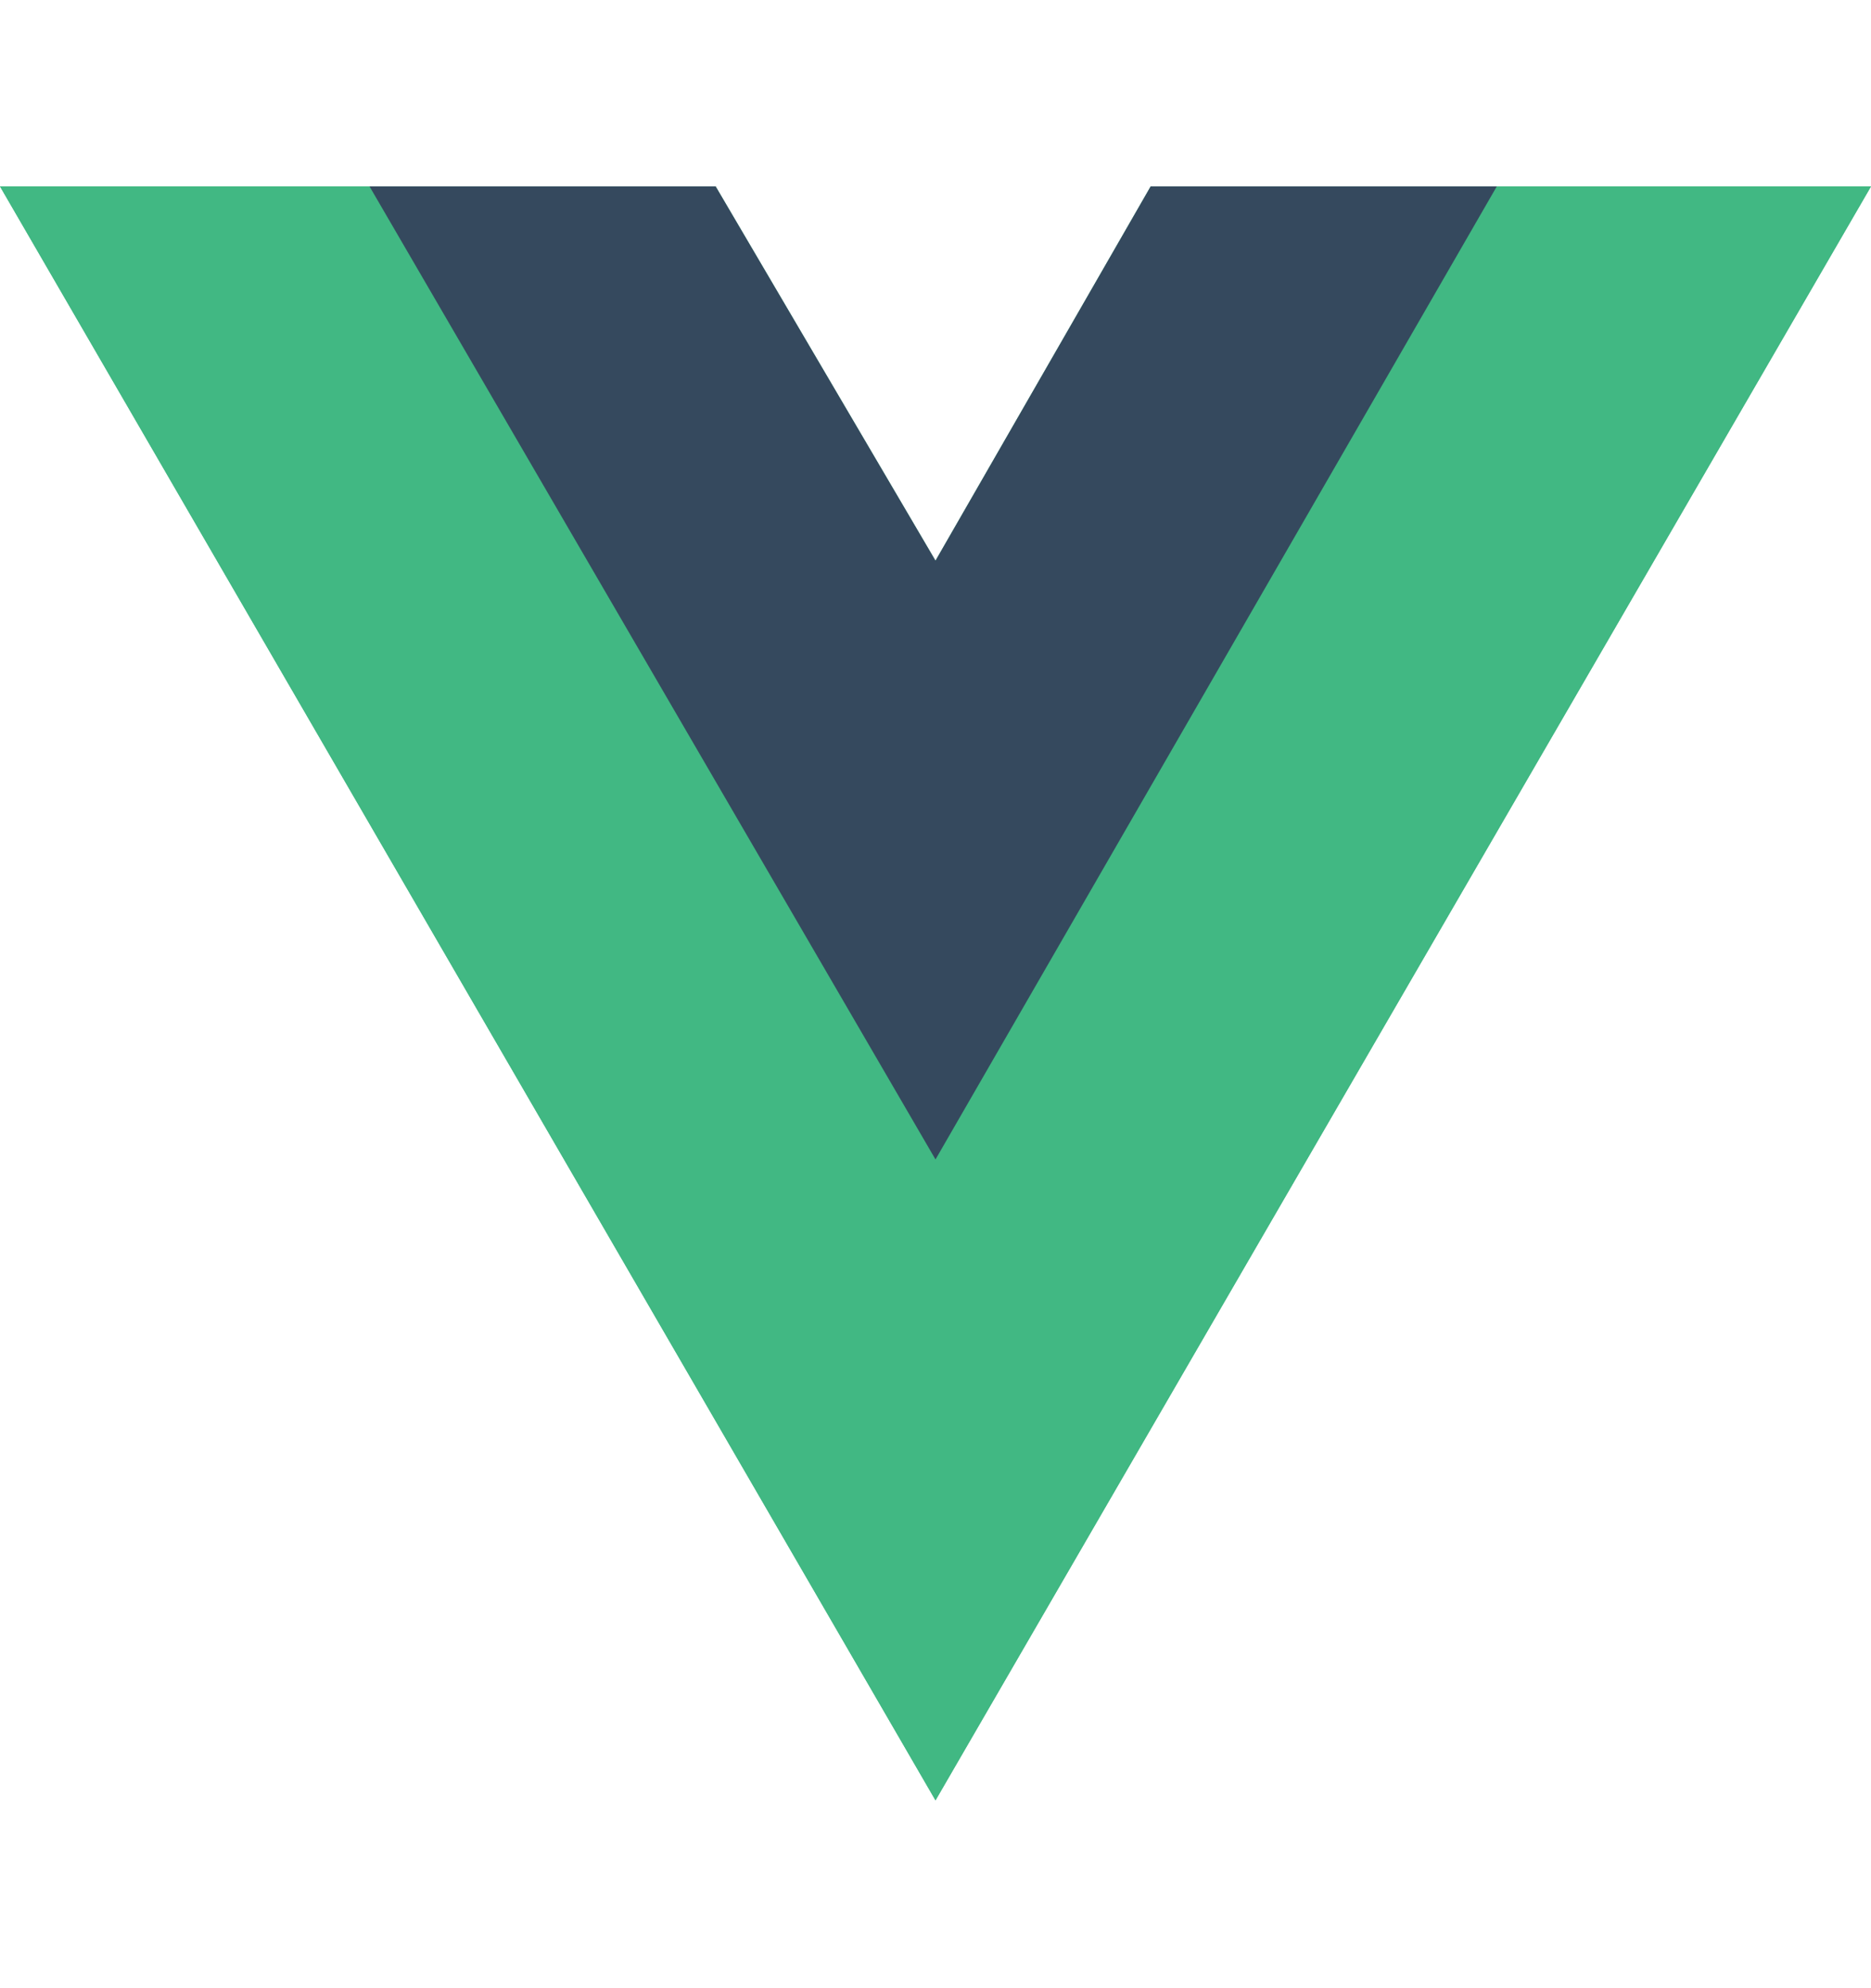 <svg width="16" height="17" viewBox="0 0 16 17" fill="none" xmlns="http://www.w3.org/2000/svg">
<path d="M12.8 1.594H16L8 15.394L0 1.594H6.12L8 4.794L9.84 1.594H12.8Z" fill="#41B883"/>
<path d="M0 1.594L8 15.394L16 1.594H12.8L8 9.874L3.16 1.594H0Z" fill="#41B883"/>
<path d="M3.16 1.594L8 9.914L12.8 1.594H9.84L8 4.794L6.12 1.594H3.16Z" fill="#35495E"/>
</svg>
